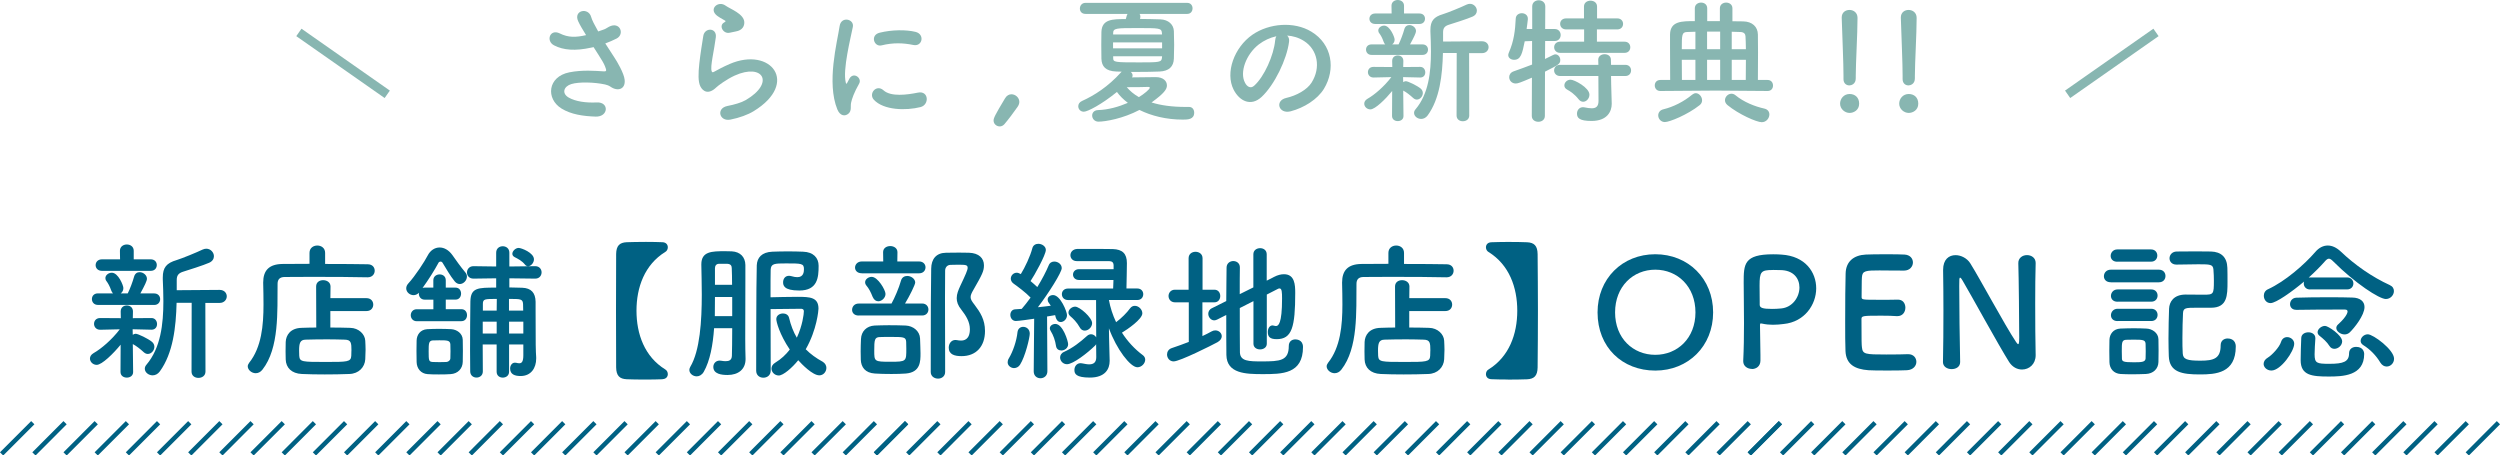 <?xml version="1.0" encoding="UTF-8"?>
<svg id="_レイヤー_2" data-name="レイヤー 2" xmlns="http://www.w3.org/2000/svg" width="550.56" height="100.31" viewBox="0 0 550.56 100.31">
  <defs>
    <style>
      .cls-1 {
        fill: #e98294;
      }

      .cls-1, .cls-2 {
        stroke: #88b6b1;
        stroke-width: 2px;
      }

      .cls-1, .cls-2, .cls-3 {
        stroke-miterlimit: 10;
      }

      .cls-2, .cls-3 {
        fill: none;
      }

      .cls-3 {
        stroke: #006183;
      }

      .cls-4 {
        fill: #88b6b1;
      }

      .cls-4, .cls-5 {
        stroke-width: 0px;
      }

      .cls-5 {
        fill: #006183;
      }
    </style>
  </defs>
  <g id="_マージン" data-name="マージン">
    <g>
      <g>
        <g>
          <line class="cls-3" x1="7.22" y1="93.09" x2=".35" y2="99.96"/>
          <line class="cls-3" x1="14.33" y1="93.09" x2="7.47" y2="99.96"/>
          <line class="cls-3" x1="21.19" y1="93.09" x2="14.33" y2="99.96"/>
          <line class="cls-3" x1="28.06" y1="93.09" x2="21.19" y2="99.96"/>
          <line class="cls-3" x1="34.92" y1="93.09" x2="28.06" y2="99.96"/>
          <line class="cls-3" x1="41.79" y1="93.09" x2="34.92" y2="99.96"/>
          <line class="cls-3" x1="48.65" y1="93.09" x2="41.79" y2="99.96"/>
          <line class="cls-3" x1="55.51" y1="93.09" x2="48.65" y2="99.96"/>
          <line class="cls-3" x1="62.38" y1="93.09" x2="55.51" y2="99.96"/>
          <line class="cls-3" x1="69.24" y1="93.09" x2="62.38" y2="99.96"/>
          <line class="cls-3" x1="76.11" y1="93.09" x2="69.24" y2="99.96"/>
          <line class="cls-3" x1="82.97" y1="93.09" x2="76.11" y2="99.96"/>
          <line class="cls-3" x1="89.83" y1="93.09" x2="82.97" y2="99.96"/>
          <line class="cls-3" x1="96.7" y1="93.09" x2="89.83" y2="99.96"/>
          <line class="cls-3" x1="103.56" y1="93.09" x2="96.7" y2="99.96"/>
          <line class="cls-3" x1="110.42" y1="93.09" x2="103.56" y2="99.96"/>
          <line class="cls-3" x1="117.29" y1="93.09" x2="110.42" y2="99.96"/>
          <line class="cls-3" x1="124.15" y1="93.09" x2="117.29" y2="99.96"/>
          <line class="cls-3" x1="131.02" y1="93.09" x2="124.15" y2="99.96"/>
          <line class="cls-3" x1="137.88" y1="93.09" x2="131.02" y2="99.96"/>
          <line class="cls-3" x1="144.74" y1="93.09" x2="137.88" y2="99.96"/>
          <line class="cls-3" x1="151.61" y1="93.09" x2="144.74" y2="99.96"/>
          <line class="cls-3" x1="158.47" y1="93.09" x2="151.61" y2="99.96"/>
          <line class="cls-3" x1="165.34" y1="93.09" x2="158.47" y2="99.96"/>
          <line class="cls-3" x1="172.2" y1="93.09" x2="165.34" y2="99.96"/>
          <line class="cls-3" x1="179.06" y1="93.09" x2="172.2" y2="99.96"/>
          <line class="cls-3" x1="185.93" y1="93.09" x2="179.06" y2="99.96"/>
          <line class="cls-3" x1="192.79" y1="93.09" x2="185.93" y2="99.96"/>
          <line class="cls-3" x1="199.65" y1="93.09" x2="192.79" y2="99.96"/>
        </g>
        <g>
          <line class="cls-3" x1="199.65" y1="93.09" x2="192.79" y2="99.96"/>
          <line class="cls-3" x1="206.77" y1="93.09" x2="199.9" y2="99.96"/>
          <line class="cls-3" x1="213.63" y1="93.09" x2="206.77" y2="99.96"/>
          <line class="cls-3" x1="220.5" y1="93.09" x2="213.63" y2="99.96"/>
          <line class="cls-3" x1="227.36" y1="93.09" x2="220.5" y2="99.96"/>
          <line class="cls-3" x1="234.22" y1="93.09" x2="227.36" y2="99.96"/>
          <line class="cls-3" x1="241.09" y1="93.09" x2="234.22" y2="99.96"/>
          <line class="cls-3" x1="247.95" y1="93.09" x2="241.09" y2="99.96"/>
          <line class="cls-3" x1="254.81" y1="93.09" x2="247.95" y2="99.96"/>
          <line class="cls-3" x1="261.68" y1="93.09" x2="254.81" y2="99.96"/>
          <line class="cls-3" x1="268.54" y1="93.09" x2="261.68" y2="99.96"/>
          <line class="cls-3" x1="275.41" y1="93.09" x2="268.54" y2="99.96"/>
          <line class="cls-3" x1="282.27" y1="93.09" x2="275.41" y2="99.96"/>
          <line class="cls-3" x1="289.13" y1="93.09" x2="282.27" y2="99.96"/>
          <line class="cls-3" x1="296" y1="93.09" x2="289.13" y2="99.96"/>
          <line class="cls-3" x1="302.86" y1="93.09" x2="296" y2="99.96"/>
          <line class="cls-3" x1="309.73" y1="93.09" x2="302.86" y2="99.96"/>
          <line class="cls-3" x1="316.59" y1="93.09" x2="309.73" y2="99.96"/>
          <line class="cls-3" x1="323.45" y1="93.09" x2="316.59" y2="99.96"/>
          <line class="cls-3" x1="330.32" y1="93.09" x2="323.45" y2="99.96"/>
          <line class="cls-3" x1="337.18" y1="93.09" x2="330.32" y2="99.96"/>
          <line class="cls-3" x1="344.04" y1="93.09" x2="337.18" y2="99.96"/>
          <line class="cls-3" x1="350.91" y1="93.09" x2="344.04" y2="99.96"/>
          <line class="cls-3" x1="357.77" y1="93.09" x2="350.91" y2="99.96"/>
          <line class="cls-3" x1="364.64" y1="93.09" x2="357.77" y2="99.96"/>
          <line class="cls-3" x1="371.5" y1="93.09" x2="364.64" y2="99.96"/>
          <line class="cls-3" x1="378.36" y1="93.09" x2="371.5" y2="99.96"/>
          <line class="cls-3" x1="385.23" y1="93.09" x2="378.36" y2="99.96"/>
          <line class="cls-3" x1="392.09" y1="93.09" x2="385.23" y2="99.96"/>
        </g>
        <g>
          <line class="cls-3" x1="392.09" y1="93.09" x2="385.23" y2="99.96"/>
          <line class="cls-3" x1="399.2" y1="93.09" x2="392.34" y2="99.96"/>
          <line class="cls-3" x1="406.07" y1="93.09" x2="399.2" y2="99.96"/>
          <line class="cls-3" x1="412.93" y1="93.09" x2="406.07" y2="99.96"/>
          <line class="cls-3" x1="419.8" y1="93.09" x2="412.93" y2="99.96"/>
          <line class="cls-3" x1="426.66" y1="93.09" x2="419.8" y2="99.96"/>
          <line class="cls-3" x1="433.52" y1="93.09" x2="426.66" y2="99.96"/>
          <line class="cls-3" x1="440.39" y1="93.09" x2="433.52" y2="99.96"/>
          <line class="cls-3" x1="447.25" y1="93.09" x2="440.39" y2="99.96"/>
          <line class="cls-3" x1="454.12" y1="93.09" x2="447.25" y2="99.96"/>
          <line class="cls-3" x1="460.98" y1="93.09" x2="454.12" y2="99.96"/>
          <line class="cls-3" x1="467.84" y1="93.09" x2="460.98" y2="99.96"/>
          <line class="cls-3" x1="474.71" y1="93.09" x2="467.84" y2="99.96"/>
          <line class="cls-3" x1="481.57" y1="93.09" x2="474.71" y2="99.96"/>
          <line class="cls-3" x1="488.44" y1="93.09" x2="481.57" y2="99.96"/>
          <line class="cls-3" x1="495.3" y1="93.09" x2="488.44" y2="99.96"/>
          <line class="cls-3" x1="502.16" y1="93.09" x2="495.3" y2="99.96"/>
          <line class="cls-3" x1="509.03" y1="93.09" x2="502.16" y2="99.96"/>
          <line class="cls-3" x1="515.89" y1="93.09" x2="509.03" y2="99.96"/>
          <line class="cls-3" x1="522.75" y1="93.09" x2="515.89" y2="99.96"/>
          <line class="cls-3" x1="529.62" y1="93.09" x2="522.75" y2="99.96"/>
          <line class="cls-3" x1="536.48" y1="93.09" x2="529.62" y2="99.96"/>
          <line class="cls-3" x1="543.35" y1="93.09" x2="536.48" y2="99.96"/>
          <line class="cls-3" x1="550.21" y1="93.09" x2="543.35" y2="99.96"/>
        </g>
      </g>
      <g>
        <g>
          <g>
            <path class="cls-4" d="M135.34,12.72c.54.81,2.07,3.39,2.22,4.83.24,2.13-1.53,2.64-3.09,1.56-.39-.27-.81-.42-1.23-.51-2.37-.51-5.73-.6-7.41-.09-1.68.51-2.19,2.04-.6,2.97,1.5.87,3.81,1.2,6.21,1.08,2.76-.12,2.58,3.21-.27,3.12-2.76-.09-5.4-.48-7.5-1.77-3.51-2.16-3.09-7.02,1.71-7.98,2.85-.57,5.76-.33,7.62-.21.45.03.57-.12.45-.51-.06-.21-.27-.87-.75-1.68-.54-.93-1.26-2.01-1.98-3.15-.21.06-.39.09-.57.12-3.45.75-6.06.57-8.13-.51-1.86-.96-.93-3.69,1.23-2.64,1.92.96,3.57.9,5.82.39-.72-1.17-1.38-2.25-1.74-3.06-1.11-2.43,2.25-3.12,2.85-.96.18.69.78,1.83,1.56,3.21.42-.15.84-.3,1.29-.45.42-.15.69-.39,1.11-.6,2.43-1.23,3.48,1.68,1.65,2.61-.78.39-1.65.78-2.49,1.08.69,1.08,1.41,2.16,2.04,3.15Z"/>
            <path class="cls-4" d="M160.85,26.34c-2.43.48-3.21-2.49-.66-3,1.56-.3,3.09-.75,4.02-1.29,3.3-1.92,4.2-3.99,3.57-5.19-.63-1.2-2.82-1.65-6-.21-1.77.81-3.66,2.22-4.02,2.58-1.77,1.71-2.97.87-3.51-.18-.54-1.05-.48-2.91-.24-5.1.24-2.19.63-4.5.87-6.03.3-1.92,3.03-1.86,2.76.3-.15,1.26-.48,2.94-.72,4.38-.24,1.47-.39,2.58-.18,3.12.09.24.24.24.51.09.6-.33,2.01-1.11,3.42-1.71,9.06-3.93,15.45,4.17,5.31,10.38-1.26.78-3.15,1.47-5.13,1.86ZM160.73,7.2c-1.44.36-2.52-1.56-1.26-2.25.15-.09.45-.24.24-.39-.63-.39-1.65-.87-2.13-1.41-1.29-1.41.69-3,2.19-1.92.54.39,1.56.84,2.43,1.41.87.57,1.65,1.29,1.71,2.19.06.87-.39,1.86-1.89,2.1-.39.06-.81.15-1.29.27Z"/>
            <path class="cls-4" d="M184.4,24.09c-2.4-5.91-.03-14.79.51-18.36.33-2.22,3.24-1.56,2.91.18-.48,2.43-2.28,9.48-1.56,12.27.09.39.21.3.33.03.06-.15.39-.75.51-.96.93-1.47,2.79-.03,2.1,1.17-1.11,1.95-1.59,3.33-1.77,4.2-.18.81.18,1.74-.57,2.4-.75.66-1.86.54-2.46-.93ZM192.44,21.96c-1.23-1.35.57-3.48,2.13-2.07,1.62,1.47,5.22.99,7.56.51,2.43-.51,2.58,2.67.6,3.18-3.21.81-8.13.72-10.29-1.62ZM194.15,9.99c-1.65.42-2.61-2.25-.42-2.79,2.67-.66,5.79-.69,7.89-.18,2.1.51,1.53,3.33-.51,2.88-2.16-.45-4.44-.54-6.96.09Z"/>
            <path class="cls-4" d="M220.16,27.84c-.69,0-1.35-.54-1.35-1.29,0-.54.3-1.2,2.52-4.89.36-.63.9-.9,1.41-.9.9,0,1.74.75,1.74,1.68,0,.33-.12.69-.36,1.05-.78,1.14-2.16,2.97-2.94,3.87-.3.33-.66.48-1.02.48Z"/>
            <path class="cls-4" d="M261.88,23.55c.72,0,1.11.6,1.11,1.26,0,1.5-1.41,1.53-2.49,1.53-3.69,0-6.96-.84-9.57-2.13-3.57,1.89-7.47,2.58-9.03,2.58-.87,0-1.38-.69-1.38-1.35,0-.6.42-1.17,1.32-1.2,2.19-.06,4.53-.72,6.54-1.59-.99-.75-1.8-1.56-2.4-2.4-3.39,2.76-6.48,4.35-7.29,4.35-.75,0-1.23-.57-1.23-1.2,0-.45.24-.9.84-1.17,2.67-1.2,5.7-3.12,8.55-6.27l.18-.18c-.39,0-.78-.03-1.17-.03-2.4-.09-3.24-1.14-3.3-2.82-.03-.93-.03-1.98-.03-3.03s0-2.07.03-2.85c.09-2.85,2.46-2.85,5.37-2.85.24-.93.3-1.02.39-1.14h-9.27c-.84,0-1.23-.57-1.23-1.17,0-.63.42-1.26,1.23-1.26h22.41c.78,0,1.17.6,1.17,1.2,0,.63-.39,1.23-1.17,1.23h-10.5c.12.15.18.36.18.6,0,.09,0,.18-.03.27-.03.09-.03.15-.06.24,1.62,0,3.18.06,4.47.09,1.83.06,2.94,1.17,3,2.58.03.87.06,1.98.06,3.06s-.03,2.16-.06,3c-.06,1.8-1.11,2.76-3.15,2.85-1.5.06-3.27.09-5.1.09h-1.23c.21.21.39.45.39.75,0,.15-.03.3-.12.45,1.86-.03,4.71-.06,5.22-.06,1.65,0,2.46.87,2.46,1.83,0,.84-.6,1.74-3.39,3.75,1.98.63,4.47.99,7.56.99h.72ZM255.92,9.33h-10.8v1.32h10.8v-1.32ZM255.88,7.23c-.09-1.05-.63-1.05-5.34-1.05s-5.4,0-5.4,1.14v.27h10.77l-.03-.36ZM255.92,12.39h-10.77v.36c0,.96.27.99,5.79.99,4.38,0,4.86-.03,4.95-1.02l.03-.33ZM253.21,19.32c0-.12-.15-.18-.27-.18h-.12c-.15.03-2.82.06-4.68.06.69.81,1.56,1.56,2.67,2.19,1.14-.69,2.4-1.74,2.4-2.07Z"/>
            <path class="cls-4" d="M283.88,9.21c-.48,3.81-3.18,9.48-6.06,12.15-2.31,2.13-4.83.96-6.15-1.62-1.89-3.72.12-9.3,4.14-12.09,3.69-2.55,9.18-2.97,12.96-.69,4.65,2.79,5.4,8.31,2.79,12.6-1.41,2.31-4.35,4.17-7.32,4.95-2.64.69-3.57-2.34-.99-2.94,2.28-.51,4.59-1.8,5.58-3.36,2.13-3.36,1.32-7.29-1.65-9.18-1.17-.75-2.43-1.11-3.72-1.2.33.3.51.78.42,1.38ZM277.22,9.78c-2.79,2.16-4.29,6.15-3.03,8.46.45.87,1.23,1.32,1.98.66,2.25-1.98,4.35-6.75,4.65-9.99.03-.36.12-.69.27-.93-1.38.3-2.73.93-3.87,1.8Z"/>
            <path class="cls-4" d="M306.59,20.04c-1.44,1.77-3.75,4.05-4.8,4.05-.75,0-1.35-.6-1.35-1.26,0-.39.21-.78.72-1.08,1.59-.9,3.69-2.73,5.25-4.77l-3.9.09h-.03c-.81,0-1.23-.6-1.23-1.17,0-.6.39-1.17,1.23-1.17h.03l4.11.03-.03-1.32v-.03c0-.81.6-1.2,1.23-1.2s1.23.39,1.23,1.2v.03l-.03,1.32,3.72-.03h.03c.72,0,1.11.6,1.11,1.2s-.36,1.14-1.11,1.14h-.03l-3.75-.09.03,1.11c.18-.12.39-.21.57-.21.48,0,2.52.99,3.27,1.62.33.27.48.63.48.99,0,.72-.6,1.44-1.32,1.44-.24,0-.51-.09-.78-.33-.72-.66-1.56-1.32-2.22-1.65l.06,5.61c0,.75-.63,1.11-1.26,1.11s-1.26-.36-1.26-1.14l.03-5.49ZM302.03,12.09c-.78,0-1.2-.57-1.2-1.17s.42-1.14,1.2-1.14h3.03c-.15-.15-.27-.33-.36-.6-.3-.87-.66-1.47-.93-1.83-.18-.21-.24-.45-.24-.63,0-.6.63-1.08,1.29-1.08,1.29,0,2.31,2.55,2.31,3.06,0,.48-.21.84-.54,1.08h1.41c.45-.9.99-2.34,1.26-3.33.18-.66.63-.93,1.11-.93.72,0,1.47.57,1.47,1.32,0,.42-.45,1.35-1.32,2.94h2.76c.81,0,1.2.57,1.2,1.14,0,.6-.39,1.17-1.2,1.17h-11.25ZM302.87,5.28c-.87,0-1.29-.57-1.29-1.14,0-.6.42-1.17,1.29-1.17h3.6l-.03-1.71c0-.84.69-1.26,1.38-1.26s1.38.42,1.38,1.26v1.71h3.39c.84,0,1.23.57,1.23,1.14,0,.6-.39,1.17-1.23,1.17h-9.72ZM320.8,11.67h-3.03c-.12,4.83-.69,10.08-3.36,13.74-.39.54-.93.78-1.44.78-.81,0-1.56-.6-1.56-1.32,0-.27.09-.54.33-.81,2.85-3.36,3.39-8.13,3.39-12.72,0-1.5-.06-2.97-.12-4.38v-.36c0-2.01.75-2.88,2.76-3.48,1.17-.36,4.08-1.56,5.19-2.1.27-.12.51-.18.75-.18.87,0,1.53.75,1.53,1.5,0,.51-.27,1.02-.96,1.32-.99.45-4.35,1.53-5.16,1.77-.99.3-1.32.78-1.32,1.68v2.04l8.58-.06c.96,0,1.44.66,1.44,1.29s-.48,1.32-1.44,1.32h-2.85l.03,13.74c0,.84-.69,1.26-1.41,1.26s-1.38-.42-1.38-1.26l.03-13.77Z"/>
            <path class="cls-4" d="M337.37,17.1c-2.58,1.11-3.12,1.29-3.57,1.29-.9,0-1.44-.69-1.44-1.41,0-.51.3-1.02.96-1.26,1.47-.51,2.82-1.02,4.08-1.5v-5.19l-1.62.06c-.54,2.67-.84,4.08-2.34,4.08-.66,0-1.29-.39-1.29-1.05,0-.15.06-.36.15-.57,1.11-2.52,1.38-4.89,1.5-7.44.03-.81.69-1.2,1.35-1.2s1.32.42,1.32,1.2v.15c-.06.66-.18,1.38-.27,2.13h1.23V1.41c0-.9.72-1.35,1.44-1.35s1.44.45,1.44,1.35l-.03,4.98h2.1c.87,0,1.32.66,1.32,1.32s-.45,1.32-1.29,1.32h-2.13l-.03,3.96c1.92-.96,2.04-1.02,2.28-1.02.6,0,1.08.57,1.08,1.23,0,.87-.33,1.05-3.36,2.58l-.03,9.75c0,.87-.72,1.29-1.44,1.29s-1.44-.42-1.44-1.29l.03-8.43ZM343.58,11.64c-.87,0-1.32-.63-1.32-1.23,0-.63.45-1.23,1.32-1.23h5.28v-2.7h-3.93c-.9,0-1.35-.6-1.35-1.23s.45-1.2,1.35-1.2h3.9V1.44c0-.87.72-1.29,1.44-1.29s1.44.42,1.44,1.29v2.61h4.44c.87,0,1.29.6,1.29,1.2,0,.63-.42,1.23-1.29,1.23h-4.47v2.7h6.09c.84,0,1.26.6,1.26,1.23s-.42,1.23-1.26,1.23h-14.19ZM354.79,16.74l.03,1.83.12,4.2v.12c0,1.65-.99,3.75-4.44,3.75-2.67,0-3.21-.66-3.21-1.62,0-.72.48-1.41,1.32-1.41.09,0,.18,0,.3.03.6.12,1.14.21,1.62.21.9,0,1.5-.36,1.5-1.62l-.03-5.49h-8.43c-.87,0-1.32-.63-1.32-1.23,0-.63.45-1.23,1.32-1.23h8.43l-.03-1.11c0-.81.69-1.23,1.41-1.23s1.38.42,1.38,1.23l.03,1.11h3.15c.84,0,1.26.6,1.26,1.23s-.42,1.23-1.26,1.23h-3.15ZM347.63,21.84c-.81-1.05-1.86-1.77-2.49-2.1-.45-.24-.63-.57-.63-.93,0-.63.57-1.26,1.38-1.26s4.14,1.74,4.14,3.3c0,.84-.66,1.56-1.38,1.56-.36,0-.72-.18-1.02-.57Z"/>
            <path class="cls-4" d="M377.8,19.95l-12.15.09c-.81,0-1.23-.6-1.23-1.23s.42-1.2,1.23-1.2h2.16c-.03-2.28-.03-5.1-.03-7.44v-2.58c.06-2.94,2.55-2.94,5.46-2.94V1.83c0-.84.69-1.26,1.38-1.26s1.35.42,1.35,1.26v2.82h2.79V1.83c0-.84.69-1.26,1.38-1.26s1.38.42,1.38,1.26v2.85l2.37.03c2.01.03,3.21,1.2,3.24,2.88.03,1.08.03,2.46.03,3.93,0,2.04,0,4.23-.03,6.09h2.13c.81,0,1.2.6,1.2,1.23s-.39,1.2-1.2,1.2l-11.46-.09ZM366.65,26.88c-.9,0-1.47-.75-1.47-1.47,0-.57.36-1.17,1.17-1.35,2.13-.51,4.47-1.68,6.3-3.21.27-.21.54-.33.81-.33.72,0,1.38.78,1.38,1.56,0,.39-.15.78-.54,1.08-2.64,2.1-6.63,3.72-7.65,3.72ZM373.37,6.99c-.66,0-1.29.03-1.86.06-1.11.06-1.14.54-1.14,3.78h3v-3.84ZM373.37,13.17h-3c0,1.53,0,3.15.03,4.44h2.97v-4.44ZM378.82,6.96h-2.88v3.87h2.88v-3.87ZM378.82,13.17h-2.88v4.44h2.88v-4.44ZM380.42,23.13c-.36-.3-.54-.69-.54-1.05,0-.75.66-1.44,1.44-1.44.27,0,.57.09.87.33,1.8,1.5,4.29,2.49,6.36,2.94.78.18,1.11.72,1.11,1.29,0,.81-.66,1.71-1.68,1.71-1.11,0-5.04-1.71-7.56-3.78ZM384.49,10.83c-.03-1.14-.03-2.16-.09-2.85-.03-.51-.33-.9-1.11-.93-.6,0-1.26-.06-1.92-.06v3.84h3.12ZM384.46,17.61c.03-1.32.03-2.91.03-4.44h-3.12v4.44h3.09Z"/>
            <path class="cls-4" d="M407.33,24.87c-1.08,0-2.1-.9-2.1-2.04,0-1.08.81-2.13,2.1-2.13,1.17,0,2.1.75,2.1,2.13,0,1.47-1.26,2.04-2.1,2.04ZM405.98,17.43v-.81c0-2.64-.24-8.07-.39-12.69v-.09c0-1.11.84-1.65,1.71-1.65s1.77.57,1.77,1.74c0,3.51-.39,10.02-.39,12.78v.51c.03,1.32-1.02,1.59-1.41,1.59-.66,0-1.29-.45-1.29-1.38Z"/>
            <path class="cls-4" d="M420.35,24.87c-1.08,0-2.1-.9-2.1-2.04,0-1.08.81-2.13,2.1-2.13,1.17,0,2.1.75,2.1,2.13,0,1.47-1.26,2.04-2.1,2.04ZM419,17.43v-.81c0-2.64-.24-8.07-.39-12.69v-.09c0-1.11.84-1.65,1.71-1.65s1.77.57,1.77,1.74c0,3.51-.39,10.02-.39,12.78v.51c.03,1.32-1.02,1.59-1.41,1.59-.66,0-1.29-.45-1.29-1.38Z"/>
          </g>
          <line class="cls-2" x1="65.82" y1="7.14" x2="85.28" y2="20.77"/>
          <line class="cls-1" x1="455.34" y1="20.77" x2="474.8" y2="7.14"/>
        </g>
        <g>
          <path class="cls-5" d="M26.58,75.89c-1.58,1.95-4.13,4.46-5.28,4.46-.83,0-1.49-.66-1.49-1.39,0-.43.23-.86.79-1.19,1.75-.99,4.06-3,5.78-5.25l-4.29.1h-.03c-.89,0-1.35-.66-1.35-1.29,0-.66.43-1.29,1.35-1.29h.03l4.52.03-.03-1.45v-.03c0-.89.66-1.32,1.35-1.32s1.35.43,1.35,1.32v.03l-.03,1.45,4.09-.03h.03c.79,0,1.22.66,1.22,1.32s-.4,1.25-1.22,1.25h-.03l-4.13-.1.03,1.22c.2-.13.43-.23.63-.23.53,0,2.77,1.09,3.6,1.78.36.3.53.69.53,1.09,0,.79-.66,1.58-1.45,1.58-.26,0-.56-.1-.86-.36-.79-.73-1.72-1.45-2.44-1.82l.07,6.17c0,.82-.69,1.22-1.39,1.22s-1.39-.4-1.39-1.25l.03-6.04ZM21.56,67.15c-.86,0-1.32-.63-1.32-1.29s.46-1.25,1.32-1.25h3.33c-.17-.17-.3-.36-.4-.66-.33-.96-.73-1.62-1.02-2.01-.2-.23-.26-.5-.26-.69,0-.66.69-1.19,1.42-1.19,1.42,0,2.54,2.81,2.54,3.37,0,.53-.23.92-.59,1.19h1.55c.5-.99,1.09-2.57,1.39-3.66.2-.73.69-1.02,1.22-1.02.79,0,1.62.63,1.62,1.45,0,.46-.5,1.49-1.45,3.23h3.04c.89,0,1.32.63,1.32,1.25,0,.66-.43,1.29-1.32,1.29h-12.38ZM22.48,59.65c-.96,0-1.42-.63-1.42-1.25,0-.66.46-1.29,1.42-1.29h3.96l-.03-1.88c0-.92.76-1.39,1.52-1.39s1.52.46,1.52,1.39v1.88h3.73c.92,0,1.35.63,1.35,1.25,0,.66-.43,1.29-1.35,1.29h-10.69ZM42.22,66.68h-3.33c-.13,5.31-.76,11.09-3.7,15.12-.43.59-1.02.86-1.58.86-.89,0-1.72-.66-1.72-1.45,0-.3.1-.59.36-.89,3.14-3.7,3.73-8.94,3.73-13.99,0-1.65-.07-3.27-.13-4.82v-.4c0-2.21.82-3.17,3.04-3.83,1.29-.4,4.49-1.72,5.71-2.31.3-.13.56-.2.83-.2.96,0,1.68.83,1.68,1.65,0,.56-.3,1.12-1.06,1.45-1.09.5-4.79,1.68-5.68,1.95-1.09.33-1.45.86-1.45,1.85v2.24l9.44-.07c1.06,0,1.58.73,1.58,1.42s-.53,1.45-1.58,1.45h-3.14l.03,15.12c0,.92-.76,1.39-1.55,1.39s-1.52-.46-1.52-1.39l.03-15.15Z"/>
          <path class="cls-5" d="M80.93,61.07c-2.51-.07-7.76-.1-12.15-.1-2.54,0-4.79.03-6.07.03-1.16,0-1.58.59-1.58,1.52-.07,6.04.4,14.13-3.33,18.88-.43.56-.96.79-1.49.79-.89,0-1.75-.73-1.75-1.52,0-.23.1-.49.3-.76,2.74-3.43,3.17-8.25,3.17-12.84,0-1.62-.03-3.23-.07-4.75v-.1c0-2.67,1.29-4.06,4.29-4.09,1.55,0,3.63-.03,5.91-.03v-2.41c0-1.09.86-1.62,1.72-1.62s1.72.53,1.72,1.62v2.44c3.7,0,7.33.03,9.37.07,1.06,0,1.55.69,1.55,1.42s-.53,1.45-1.55,1.45h-.03ZM72.75,68.5v3.63c1.55,0,3.07.03,4.36.07,1.91.03,3.27,1.42,3.33,2.84.03.66.07,1.32.07,1.98s-.03,1.35-.07,2.11c-.1,1.72-1.42,3.17-3.5,3.23-1.78.07-3.63.1-5.41.1s-3.5-.03-5.05-.1c-2.28-.1-3.5-1.39-3.56-3.2-.03-.69-.03-1.29-.03-1.78,0-.73,0-1.35.03-2.08.07-1.49,1.02-3.04,3.5-3.1.92-.03,2.05-.07,3.23-.07l-.03-9.04c0-.96.76-1.39,1.55-1.39s1.62.46,1.62,1.39l-.03,2.57h7.95c.99,0,1.49.69,1.49,1.42s-.5,1.42-1.49,1.42h-7.95ZM77.4,77.21c0-1.72-.07-2.38-1.49-2.41-1.09-.03-2.44-.07-3.83-.07-1.68,0-3.4.03-4.79.07-1.22.03-1.42.79-1.42,2.44,0,.36,0,.73.03,1.12.1,1.35.63,1.35,5.88,1.35,4.69,0,5.51,0,5.58-1.35.03-.43.03-.79.03-1.16Z"/>
          <path class="cls-5" d="M91.78,70.74c-.86,0-1.32-.66-1.32-1.32s.46-1.32,1.32-1.32h3.66v-2.11h-1.91c-.86,0-1.29-.66-1.29-1.32v-.2c-.33.36-.76.53-1.16.53-.83,0-1.62-.66-1.62-1.49,0-.36.13-.73.46-1.09,1.52-1.65,3.6-4.85,4.26-6.14.59-1.16,1.58-1.78,2.64-1.78.99,0,2.01.56,2.81,1.68.69.99,1.81,2.57,2.84,3.8.26.3.36.63.36.92,0,.86-.76,1.65-1.58,1.65-.36,0-.76-.17-1.09-.56-1.06-1.29-1.85-2.77-2.74-4.19-.1-.13-.23-.2-.4-.2s-.36.1-.43.23c-.86,1.62-2.28,3.86-3.53,5.58.13-.03.3-.07.46-.07h1.91v-1.62c0-.86.69-1.29,1.39-1.29s1.35.43,1.35,1.29v1.62h2.15c.83,0,1.22.66,1.22,1.32s-.4,1.32-1.22,1.32h-2.15v2.11h3.43c.86,0,1.25.66,1.25,1.32s-.4,1.32-1.25,1.32h-9.84ZM96.64,82.46c-.86,0-1.68,0-2.48-.07-1.45-.1-2.38-1.22-2.41-2.67,0-.86-.03-1.65-.03-2.44s.03-1.55.03-2.28c.03-1.25.79-2.41,2.34-2.51.73-.03,1.58-.07,2.44-.07,1.06,0,2.11.03,2.84.07,1.22.07,2.51.92,2.54,2.34.03.76.03,1.62.03,2.44s0,1.68-.03,2.41c-.03,1.49-1.06,2.61-2.67,2.71-.86.07-1.75.07-2.61.07ZM99.21,77.38c0-.53,0-1.09-.03-1.55-.07-.86-.63-.89-2.44-.89-.5,0-.99,0-1.45.03-.86.07-.89.66-.89,2.41,0,2.05.03,2.28.92,2.34.5.03.99.03,1.49.03s.99,0,1.48-.03c.4-.03.86-.3.89-.79.03-.46.03-.99.03-1.55ZM115.25,75.86h-3.14v6.01c0,.86-.69,1.29-1.39,1.29s-1.35-.43-1.35-1.29v-6.01h-3.07c0,1.98,0,3.99.03,5.91v.03c0,.89-.69,1.35-1.39,1.35s-1.39-.46-1.39-1.39c-.03-1.52-.03-3.07-.03-4.69,0-3.6.03-7.33.07-10.69.07-3.04,1.65-3.04,5.68-3.04v-2.05l-4.98.07h-.03c-.96,0-1.42-.69-1.42-1.35,0-.69.5-1.39,1.42-1.39h.03l4.98.07v-3.04c0-.96.73-1.42,1.45-1.42s1.45.46,1.45,1.42v3.04l5.68-.07h.03c.92,0,1.39.69,1.39,1.35,0,.69-.46,1.39-1.39,1.39h-.03l-5.68-.07v2.01c.89,0,1.85.03,2.84.07,1.98.07,2.9,1.12,2.94,3.07v1.91c0,7.86.03,8.85.13,10.33v.3c0,2.01-1.09,3.83-3.43,3.83-1.22,0-2.31-.33-2.31-1.65,0-.66.4-1.29,1.06-1.29.1,0,.2,0,.3.03.23.07.46.1.66.1.53,0,.89-.33.89-1.78v-2.38ZM109.38,70.84h-3.07v2.61h3.07v-2.61ZM109.41,65.83c-2.67,0-3.07,0-3.07,1.12v1.45h3.04l.03-2.57ZM115.22,68.4c0-.53-.03-1.02-.03-1.45-.07-1.12-.53-1.12-3.1-1.12v2.57h3.14ZM115.25,70.84h-3.14v2.61h3.14v-2.61ZM115.61,58.27c-.69-.86-1.52-1.25-2.28-1.65-.33-.17-.5-.43-.5-.73,0-.59.69-1.29,1.39-1.29.59,0,3.37,1.06,3.37,2.51,0,.76-.66,1.52-1.29,1.52-.23,0-.49-.1-.69-.36Z"/>
          <path class="cls-5" d="M145.88,83.52c-.89.03-2.24.07-3.63.07-1.65,0-3.33-.03-4.22-.07-1.58-.07-2.31-.76-2.34-2.61-.03-4.13-.03-8.28-.03-12.48s0-8.38.03-12.48c.03-1.85.76-2.54,2.34-2.61.89-.03,2.57-.07,4.22-.07,1.39,0,2.74.03,3.63.07.83.03,1.19.56,1.19,1.12,0,.4-.2.83-.56,1.02-4.55,2.81-6.34,7.79-6.34,12.94s1.78,10.13,6.34,12.94c.36.2.56.63.56,1.02,0,.56-.36,1.09-1.19,1.12Z"/>
          <path class="cls-5" d="M157.26,72.29c-.26,3.66-.89,7.16-2.28,9.6-.4.69-.99.99-1.55.99-.83,0-1.62-.63-1.62-1.42,0-.2.07-.43.2-.66,2.15-3.6,2.54-10.17,2.54-15.91,0-2.44-.07-4.72-.1-6.57v-.1c0-2.87,2.31-2.9,5.25-2.9.56,0,1.06.03,1.45.03,1.91.1,2.97,1.29,3,3v3c0,4.72-.03,11.52-.03,13.27,0,1.25.03,3.33.07,4.36v.1c0,2.24-1.58,3.5-3.96,3.5-1.29,0-3.14-.2-3.14-1.78,0-.69.5-1.39,1.39-1.39.1,0,.23,0,.33.03.33.07.69.1,1.02.1.73,0,1.32-.23,1.35-1.19.03-1.09.07-3.4.07-6.07h-3.99ZM161.25,65.4h-3.8c0,1.39,0,2.81-.03,4.22h3.83v-4.22ZM161.22,62.72c0-1.49-.03-2.77-.07-3.66,0-.53-.23-.92-.96-.96h-1.88c-.56,0-.86.43-.86.96v3.66h3.76ZM171.48,82.69c-.86,0-1.58-.73-1.58-1.52,0-.46.23-.96.86-1.32,1.25-.76,2.31-1.75,3.17-2.87-2.28-3.37-2.97-6.14-2.97-6.7,0-.82.76-1.25,1.48-1.25.59,0,1.16.3,1.32.92.4,1.68.96,3.14,1.72,4.42,1.25-2.67,1.55-5.21,1.55-5.81,0-.53-.43-.56-.66-.56-1.39.03-5.12.07-6.67.07,0,6.27.03,13.53.03,13.53,0,1.06-.79,1.58-1.62,1.58s-1.58-.53-1.58-1.55c0,0,0-19.67.13-23.2.07-1.68,1.09-2.9,3.43-3,.89-.03,2.11-.07,3.33-.07s2.48.03,3.43.07c2.28.07,3.43,1.35,3.43,3.1,0,2.54-.2,5.45-4.26,5.45-3.43,0-3.56-1.16-3.56-1.82,0-.73.43-1.42,1.29-1.42.17,0,.33.03.5.07.56.17.99.23,1.35.23,1.39,0,1.45-1.22,1.45-1.78,0-1.25-.56-1.25-3.93-1.25-2.57,0-3.33.03-3.4,1.39-.03.83-.03,3.17-.03,6.07,1.29-.03,3.99-.1,5.97-.1,2.74,0,4.59.1,4.59,2.61,0,.3-.33,4.62-2.81,8.94,1.06,1.06,2.28,1.95,3.73,2.74.56.33.82.86.82,1.35,0,.83-.63,1.65-1.55,1.65-1.49,0-3.86-2.44-4.65-3.33-1.35,1.68-3.3,3.37-4.32,3.37Z"/>
          <path class="cls-5" d="M189.1,69.49c-.99,0-1.45-.63-1.45-1.25,0-.69.5-1.39,1.45-1.39h7.23c.66-1.16,1.65-3.47,2.08-5.02.2-.76.79-1.06,1.39-1.06.83,0,1.75.63,1.75,1.45,0,.46-1.22,2.94-2.24,4.62h3.76c.92,0,1.39.66,1.39,1.32s-.46,1.32-1.39,1.32h-13.96ZM189.79,60.18c-1.02,0-1.49-.63-1.49-1.25,0-.66.53-1.35,1.49-1.35h4.72l-.03-2.01v-.03c0-.92.79-1.35,1.58-1.35s1.58.46,1.58,1.35v.03l-.03,2.01h4.79c.96,0,1.42.66,1.42,1.29,0,.66-.46,1.32-1.42,1.32h-12.61ZM196.3,82.36c-1.32,0-2.64-.03-3.63-.1-2.15-.13-3.04-1.42-3.1-3.04-.03-.69-.03-1.29-.03-1.85,0-.92.03-1.72.07-2.71.07-1.68,1.22-2.87,3-2.97.92-.03,2.05-.07,3.14-.07,1.35,0,2.71.03,3.7.07,1.62.07,3.1,1.19,3.17,2.84.03,1.19.1,2.21.1,3.27,0,1.78,0,4.19-3.23,4.46-.86.07-2.01.1-3.17.1ZM192.2,65.43c-.46-1.19-.92-1.98-1.35-2.48-.23-.26-.33-.53-.33-.79,0-.66.73-1.19,1.45-1.19,1.35,0,3.04,2.9,3.04,3.76s-.83,1.62-1.58,1.62c-.5,0-.96-.3-1.22-.92ZM199.56,75.26c-.07-1.06-.59-1.06-3.53-1.06-.86,0-1.68,0-2.28.03-1.15.03-1.22.63-1.22,3s0,2.44,3.56,2.44,3.5-.1,3.5-2.9c0-.46,0-.96-.03-1.52ZM208.94,76.52c0-.83.56-1.65,1.45-1.65.1,0,.23,0,.33.03.33.07.63.1.92.1.56,0,1.95-.13,1.95-2.51,0-1.58-.83-2.94-1.88-4.29-.76-.92-1.02-1.75-1.02-2.54,0-.92.36-1.78.79-2.71,1.16-2.44,1.62-3.47,1.62-3.96,0-.69-.46-.69-2.28-.69-.53,0-1.06,0-1.52.03-.73.03-1.16.59-1.16,1.29-.03,1.98-.03,3.99-.03,6.04,0,4.39.03,8.94.03,13.56v2.71c0,.96-.79,1.45-1.55,1.45-.82,0-1.62-.5-1.62-1.45,0-14.03.03-18.45.1-22.77.03-2.11,1.09-3.47,3.27-3.5.89-.03,1.85-.03,2.87-.03.73,0,1.45,0,2.18.03,2.21.07,3.3,1.22,3.3,2.77,0,1.25-.36,1.98-2.31,5.38-.43.73-.63,1.19-.63,1.62,0,.53.3.96.89,1.72,1.22,1.62,2.28,3.23,2.28,5.74,0,3.4-1.95,5.54-5.15,5.54-1.52,0-2.84-.33-2.84-1.91Z"/>
          <path class="cls-5" d="M223.36,81.07c-.73,0-1.45-.53-1.45-1.29,0-.26.07-.56.26-.86.89-1.45,1.72-3.86,1.91-5.78.1-.79.66-1.16,1.25-1.16.73,0,1.45.53,1.45,1.49,0,.89-.99,5.05-2.15,6.86-.33.5-.83.73-1.29.73ZM227.65,81.77l.1-11.58c-.83.13-3.4.5-4.03.5-.79,0-1.22-.69-1.22-1.35,0-.59.36-1.19,1.06-1.22.4-.03.89-.07,1.45-.1.59-.69,1.29-1.55,1.95-2.48-1.02-1.09-2.97-2.54-3.73-3.07-.43-.3-.63-.73-.63-1.09,0-.69.56-1.32,1.32-1.32.26,0,.5.1.89.3.92-1.49,2.08-3.93,2.54-5.71.17-.66.73-.96,1.32-.96.79,0,1.65.56,1.65,1.35,0,1.09-2.57,5.71-3.37,6.86.53.43,1.06.92,1.49,1.32,1.06-1.72,1.98-3.5,2.51-4.79.23-.59.73-.83,1.22-.83.83,0,1.65.59,1.65,1.45,0,.92-2.84,5.45-5.25,8.61,1.06-.1,2.05-.23,2.84-.33-.13-.23-.3-.43-.43-.63-.2-.26-.26-.5-.26-.73,0-.59.56-.99,1.19-.99,1.62,0,3.07,3.66,3.07,4.42,0,.89-.73,1.52-1.39,1.52-.33,0-.96-.13-1.22-1.52-.46.1-1.09.2-1.78.3l.07,12.05c0,1.02-.76,1.55-1.52,1.55s-1.49-.5-1.49-1.52v-.03ZM233.72,77.18c-.56,0-1.06-.3-1.16-.99-.17-1.19-.59-2.38-1.19-3.33-.13-.2-.17-.4-.17-.56,0-.56.59-.96,1.22-.96,1.65,0,2.81,3.8,2.81,4.46,0,.86-.79,1.39-1.52,1.39ZM241.41,75.76c-.07.13-.13.26-.26.36-1.68,1.65-4.85,4.09-6.17,4.09-.89,0-1.52-.73-1.52-1.49,0-.46.26-.96.86-1.22,1.95-.89,3.5-2.11,5.08-3.53.3-.26.59-.36.89-.36.46,0,.89.3,1.12.69l-.03-8.22h-6.14c-.92,0-1.39-.63-1.39-1.29s.46-1.25,1.39-1.25h9.9c0-.53.07-1.19.07-1.88h-7.59c-.86,0-1.32-.59-1.32-1.19s.46-1.19,1.32-1.19h7.62v-.86c-.03-.69-.36-.89-1.02-.92h-7.1c-.92,0-1.39-.66-1.39-1.29,0-.66.5-1.35,1.52-1.39h2.08c2.05,0,4.72,0,5.74.03,2.11.07,3.1.99,3.1,3.1,0,1.25-.07,3.86-.1,5.58h2.38c.89,0,1.32.63,1.32,1.25,0,.66-.43,1.29-1.32,1.29h-6.24c.3,1.65.83,3.3,1.58,4.88,1.16-.86,2.38-2.08,3.07-3.04.3-.4.66-.56,1.06-.56.83,0,1.65.79,1.65,1.65,0,1.29-3.27,3.53-4.49,4.26,1.22,1.91,2.81,3.63,4.59,4.95.36.26.53.63.53.99,0,.83-.79,1.68-1.72,1.68-1.55,0-4.59-3.96-6.27-8.58l.03,2.01.13,5.05v.13c0,1.78-.99,3.66-4.36,3.66-3.1,0-3.4-.86-3.4-1.68,0-.76.5-1.49,1.35-1.49.1,0,.2,0,.3.03.56.1,1.12.23,1.58.23.92,0,1.58-.36,1.58-1.58l-.03-2.94ZM237.81,72.13c-.69-1.22-1.49-1.98-2.08-2.48-.3-.26-.43-.53-.43-.83,0-.66.76-1.29,1.48-1.29.99,0,3.73,2.41,3.73,3.63,0,.89-.82,1.65-1.62,1.65-.43,0-.82-.2-1.09-.69Z"/>
          <path class="cls-5" d="M261.8,66.58h-3.04c-.92,0-1.42-.69-1.42-1.39s.5-1.39,1.42-1.39h3v-6.93c0-.96.76-1.42,1.52-1.42s1.55.46,1.55,1.42v6.93h2.61c.86,0,1.29.69,1.29,1.39s-.43,1.39-1.29,1.39h-2.64v7.43c.69-.33,1.39-.66,2.01-1.02.3-.17.56-.23.83-.23.79,0,1.42.59,1.42,1.29,0,.46-.3.96-.96,1.32-1.15.63-8.28,4.22-9.64,4.22-.89,0-1.45-.76-1.45-1.52,0-.59.33-1.19,1.06-1.42,1.25-.43,2.51-.86,3.73-1.35v-8.71ZM276.03,66.32l-3,1.52c0,3.99,0,8.02.03,9.77.07,1.95,1.95,1.98,4.82,1.98,4.03,0,5.94-.13,5.94-3.4,0-.99.69-1.45,1.45-1.45.3,0,1.68.1,1.68,1.68,0,5.97-4.62,5.97-8.88,5.97-3.7,0-7.92-.1-7.99-4.22-.03-2.08-.03-5.38-.03-8.81l-2.01,1.02c-.23.1-.43.17-.63.17-.76,0-1.32-.73-1.32-1.45,0-.46.23-.96.79-1.22l3.17-1.58c0-2.87.07-5.58.07-7.36,0-.96.76-1.45,1.48-1.45s1.45.46,1.45,1.39v.03c-.03,1.35-.03,3.5-.03,5.87l3-1.49v-7.29c0-.89.73-1.35,1.49-1.35s1.45.46,1.45,1.35v5.81l1.62-.83c.83-.43,1.55-.59,2.18-.59,2.38,0,2.48,2.34,2.48,4.13,0,7.56-.73,10.17-4.09,10.17-1.49,0-1.95-.53-1.95-1.58,0-.73.36-1.45,1.06-1.45.1,0,.2.03.33.07.13.03.26.07.4.07.53,0,1.35-.46,1.35-6.04,0-1.39-.03-2.24-.56-2.24-.13,0-.23.03-.36.1-.5.26-1.39.73-2.44,1.25v10.83c0,.82-.73,1.25-1.49,1.25s-1.45-.43-1.45-1.25v-9.34Z"/>
          <path class="cls-5" d="M318.53,61.07c-2.51-.07-7.76-.1-12.15-.1-2.54,0-4.79.03-6.07.03-1.16,0-1.58.59-1.58,1.52-.07,6.04.4,14.13-3.33,18.88-.43.56-.96.79-1.49.79-.89,0-1.75-.73-1.75-1.52,0-.23.1-.49.3-.76,2.74-3.43,3.17-8.25,3.17-12.84,0-1.62-.03-3.23-.07-4.75v-.1c0-2.67,1.29-4.06,4.29-4.09,1.55,0,3.63-.03,5.91-.03v-2.41c0-1.09.86-1.62,1.72-1.62s1.72.53,1.72,1.62v2.44c3.7,0,7.33.03,9.37.07,1.06,0,1.55.69,1.55,1.42s-.53,1.45-1.55,1.45h-.03ZM310.35,68.5v3.63c1.55,0,3.07.03,4.36.07,1.91.03,3.27,1.42,3.33,2.84.03.66.07,1.32.07,1.98s-.03,1.35-.07,2.11c-.1,1.72-1.42,3.17-3.5,3.23-1.78.07-3.63.1-5.41.1s-3.5-.03-5.05-.1c-2.28-.1-3.5-1.39-3.56-3.2-.03-.69-.03-1.29-.03-1.78,0-.73,0-1.35.03-2.08.07-1.49,1.02-3.04,3.5-3.1.92-.03,2.05-.07,3.23-.07l-.03-9.04c0-.96.76-1.39,1.55-1.39s1.62.46,1.62,1.39l-.03,2.57h7.95c.99,0,1.49.69,1.49,1.42s-.5,1.42-1.49,1.42h-7.95ZM315,77.21c0-1.72-.07-2.38-1.49-2.41-1.09-.03-2.44-.07-3.83-.07-1.68,0-3.4.03-4.79.07-1.22.03-1.42.79-1.42,2.44,0,.36,0,.73.03,1.12.1,1.35.63,1.35,5.88,1.35,4.69,0,5.51,0,5.58-1.35.03-.43.03-.79.03-1.16Z"/>
          <path class="cls-5" d="M332.06,83.58c-1.39,0-2.74-.03-3.63-.07-.83-.03-1.19-.56-1.19-1.12,0-.4.2-.83.56-1.02,4.55-2.81,6.34-7.79,6.34-12.94s-1.78-10.13-6.34-12.94c-.36-.2-.56-.63-.56-1.02,0-.56.36-1.09,1.19-1.12.89-.03,2.24-.07,3.63-.07,1.65,0,3.33.03,4.22.07,1.58.07,2.31.76,2.34,2.61.03,4.09.07,8.28.07,12.48s-.03,8.35-.07,12.48c-.03,1.85-.76,2.54-2.34,2.61-.89.03-2.57.07-4.22.07Z"/>
          <path class="cls-5" d="M351.82,68.8c0-7.43,5.45-12.81,12.71-12.81s12.74,5.38,12.74,12.81-5.48,12.81-12.74,12.81-12.71-5.12-12.71-12.81ZM373.38,68.8c0-5.71-3.96-9.41-8.85-9.41s-8.85,3.7-8.85,9.41,3.96,9.34,8.85,9.34,8.85-3.66,8.85-9.34Z"/>
          <path class="cls-5" d="M385.78,81.24c-.92,0-1.88-.59-1.88-1.68v-.1c.13-2.57.17-5.48.17-8.28,0-3.4-.07-6.63-.07-8.94,0-4.06.03-6.24,6.5-6.24.69,0,1.35.03,1.85.07,5.21.33,7.62,3.86,7.62,7.43s-2.54,7.39-7.16,7.85c-.79.1-1.55.17-2.38.17-.76,0-1.55-.07-2.41-.26-.1-.03-.17-.03-.23-.03-.17,0-.2.1-.2.36,0,2.05.1,4.39.1,6.57v1.29c-.03,1.25-.96,1.82-1.91,1.82ZM390.44,59.46c-2.64,0-2.94.36-2.94,3.43,0,1.16.03,2.51.03,3.66v.56c0,.69.66.92,2.71.92.63,0,1.32-.03,2.01-.1,2.51-.23,4.03-2.51,4.03-4.62,0-1.98-1.29-3.83-4.26-3.83,0,0-.79-.03-1.58-.03Z"/>
          <path class="cls-5" d="M414.13,59.55c-3.3,0-3.99.07-4.09,1.49-.07.79-.03,2.41-.07,4.32,0,.66.03.66,4.09.66,1.52,0,3.1,0,3.7-.03,1.85-.1,1.85,1.65,1.85,1.75,0,.96-.59,1.88-1.75,1.88h-.17c-.82-.07-2.08-.1-3.33-.1-4.09,0-4.42.03-4.42.73,0,4.92.03,5.68.1,6.24.17,1.52.69,1.58,5.35,1.58,1.95,0,4.06-.03,4.69-.07h.17c1.16,0,1.78.83,1.78,1.68s-.66,1.78-2.08,1.85c-.43.03-2.34.07-4.26.07s-3.8-.03-4.22-.07c-3.04-.23-4.92-1.32-5.05-4.22-.07-1.39-.07-3.83-.07-6.5,0-4.03.03-8.52.1-10.59.07-2.64,1.78-4.03,4.46-4.16.59-.03,2.48-.07,4.32-.07s3.7.03,4.19.07c1.25.07,1.85.89,1.85,1.75s-.69,1.78-1.95,1.78c0,0-2.94-.03-5.18-.03Z"/>
          <path class="cls-5" d="M427.89,79.65c.07-3.4.1-7.39.1-11.19,0-3.3-.03-6.44-.07-8.91v-.13c0-2.31,1.29-3.23,2.74-3.23,1.22,0,2.54.69,3.23,1.78,2.08,3.3,7.59,13.6,10.1,17.36.2.3.36.46.46.46s.23-.1.23-1.39c0-3.1-.1-13.4-.2-16.44-.03-1.09.86-1.78,1.91-1.78.96,0,1.91.59,1.91,1.72v.07c-.07,2.31-.1,5.51-.1,8.81,0,4.19.03,8.52.1,11.39v.07c0,1.98-1.45,3.14-3,3.14-1.06,0-2.11-.53-2.84-1.65-2.31-3.66-8.48-14.95-10.26-17.95-.13-.2-.36-.63-.53-.63-.2,0-.2.33-.2,1.85,0,3.43.1,13.17.2,16.67v.07c0,1.06-.92,1.55-1.88,1.55s-1.91-.53-1.91-1.58v-.03Z"/>
          <path class="cls-5" d="M464.85,62.16c-1.06,0-1.52-.66-1.52-1.32,0-.73.53-1.45,1.52-1.45h10.59c.99,0,1.45.69,1.45,1.39s-.46,1.39-1.45,1.39h-10.59ZM472.57,82.36c-.96.03-2.01.07-3.07.07-.89,0-1.75-.03-2.51-.07-1.49-.1-2.41-1.16-2.44-2.61,0-.86-.03-1.72-.03-2.54s.03-1.62.03-2.34c.03-1.25.82-2.44,2.41-2.51.92-.03,1.91-.07,2.9-.07s1.95.03,2.81.07c1.25.03,2.64.92,2.67,2.34.03.76.03,1.65.03,2.54s0,1.75-.03,2.48c-.03,1.49-1.12,2.57-2.77,2.64ZM466.27,57.64c-.99,0-1.45-.63-1.45-1.29,0-.69.53-1.42,1.45-1.42h7.43c.92,0,1.39.66,1.39,1.35s-.46,1.35-1.39,1.35h-7.43ZM466.33,66.45c-.99,0-1.45-.63-1.45-1.29,0-.69.53-1.42,1.45-1.42h7.43c.92,0,1.39.66,1.39,1.35s-.46,1.35-1.39,1.35h-7.43ZM466.33,70.71c-.99,0-1.45-.63-1.45-1.29,0-.69.53-1.42,1.45-1.42h7.43c.92,0,1.39.66,1.39,1.35s-.46,1.35-1.39,1.35h-7.43ZM472.54,77.34c0-.59,0-1.19-.03-1.65-.07-.83-.56-.89-2.64-.89-.56,0-1.16,0-1.68.03-.92.07-.92.66-.92,2.48,0,.59.03,1.19.03,1.68.03.63.36.79,2.54.79,1.65,0,2.61,0,2.67-.82.03-.46.03-1.06.03-1.62ZM479.3,58.27c-1.02,0-1.52-.69-1.52-1.39s.53-1.45,1.55-1.49c1.35-.03,2.81-.03,4.29-.03,1.09,0,2.21,0,3.3.03,2.21.07,3.53,1.22,3.6,3.6.03.83.03,2.01.03,3.1,0,2.94-.03,5.68-3.63,5.68h-3.27c-2.28,0-2.84.03-2.9,1.19-.07,1.45-.13,3.5-.13,5.45,0,1.22,0,2.41.07,3.4.07,1.32.96,1.62,3.89,1.62s4.46-.46,4.46-3.37c0-1.06.76-1.52,1.55-1.52.4,0,1.78.13,1.78,1.78,0,5.87-4.42,6.14-7.89,6.14-3.93,0-6.73-.46-6.86-4.03-.03-.96-.07-2.34-.07-3.86,0-2.31.07-4.92.13-6.6.07-1.45.96-3.07,3.6-3.1,1.25,0,2.71.03,3.99.03,2.21,0,2.28-.07,2.28-3.1,0-.76-.03-1.55-.1-2.44-.1-1.12-.66-1.16-3.3-1.16-1.52,0-3.1.03-4.82.07h-.03Z"/>
          <path class="cls-5" d="M498.51,80.12c0-.46.26-.99.96-1.39.83-.5,2.51-2.24,2.87-3.43.23-.73.76-1.06,1.35-1.06.76,0,1.55.59,1.55,1.45,0,1.68-2.97,5.91-5.02,5.91-.96,0-1.72-.69-1.72-1.49ZM508.74,63.75c-.92,0-1.39-.66-1.39-1.29,0-.17,0-.33.07-.46-2.71,2.28-6.21,4.75-7.39,4.75-.92,0-1.48-.79-1.48-1.62,0-.56.26-1.16.96-1.45,3.73-1.72,7.95-5.38,10.4-8.22.79-.92,1.75-1.39,2.71-1.39s1.91.43,2.87,1.32c3.14,3,6.96,5.64,10.79,7.39.66.3.92.79.92,1.32,0,.86-.73,1.75-1.78,1.75-1.45,0-6.77-3.47-11.55-8.25-.4-.4-.69-.63-.99-.63-.26,0-.56.2-.92.63-.96,1.09-2.18,2.31-3.53,3.53.1-.03.2-.03.33-.03h8.12c.92,0,1.39.66,1.39,1.32s-.46,1.32-1.39,1.32h-8.12ZM505.67,68.23c-.92,0-1.35-.63-1.35-1.25,0-.69.5-1.39,1.39-1.42,1.81-.07,4.69-.1,7.36-.1,1.91,0,3.73.03,4.98.07,1.68.03,2.67.83,2.67,2.08,0,1.82-2.24,4.62-3.27,5.61-.33.3-.73.43-1.12.43-.89,0-1.82-.69-1.82-1.42,0-.26.13-.56.4-.79,2.08-1.88,2.08-2.77,2.08-2.84,0-.26-.17-.43-.59-.43h-1.65c-2.71,0-6.9.03-9.04.07h-.03ZM509.9,74.51c-.07,1.16-.17,2.48-.17,3.5,0,1.98.46,2.11,3.27,2.11,3.07,0,4.32-.46,4.32-2.31,0-.96.76-1.42,1.55-1.42,1.55,0,1.78,1.12,1.78,1.58,0,4.85-4.82,4.95-7.82,4.95-3.73,0-6.17-.26-6.17-3.6v-.1c0-1.42.07-3.23.13-4.79.03-.86.83-1.25,1.58-1.25s1.52.43,1.52,1.25v.07ZM514.09,76.82c-.43,0-.82-.2-1.09-.63-.56-.89-1.35-1.58-2.18-2.24-.3-.23-.43-.53-.43-.79,0-.69.83-1.39,1.65-1.39.66,0,3.76,2.05,3.76,3.4,0,.92-.89,1.65-1.72,1.65ZM524.19,79.82c-.92-1.52-2.18-2.84-3.76-3.83-.4-.26-.56-.59-.56-.92,0-.73.73-1.45,1.58-1.45,1.19,0,5.78,3.4,5.78,5.38,0,.99-.79,1.72-1.62,1.72-.53,0-1.02-.26-1.42-.89Z"/>
        </g>
      </g>
    </g>
  </g>
</svg>